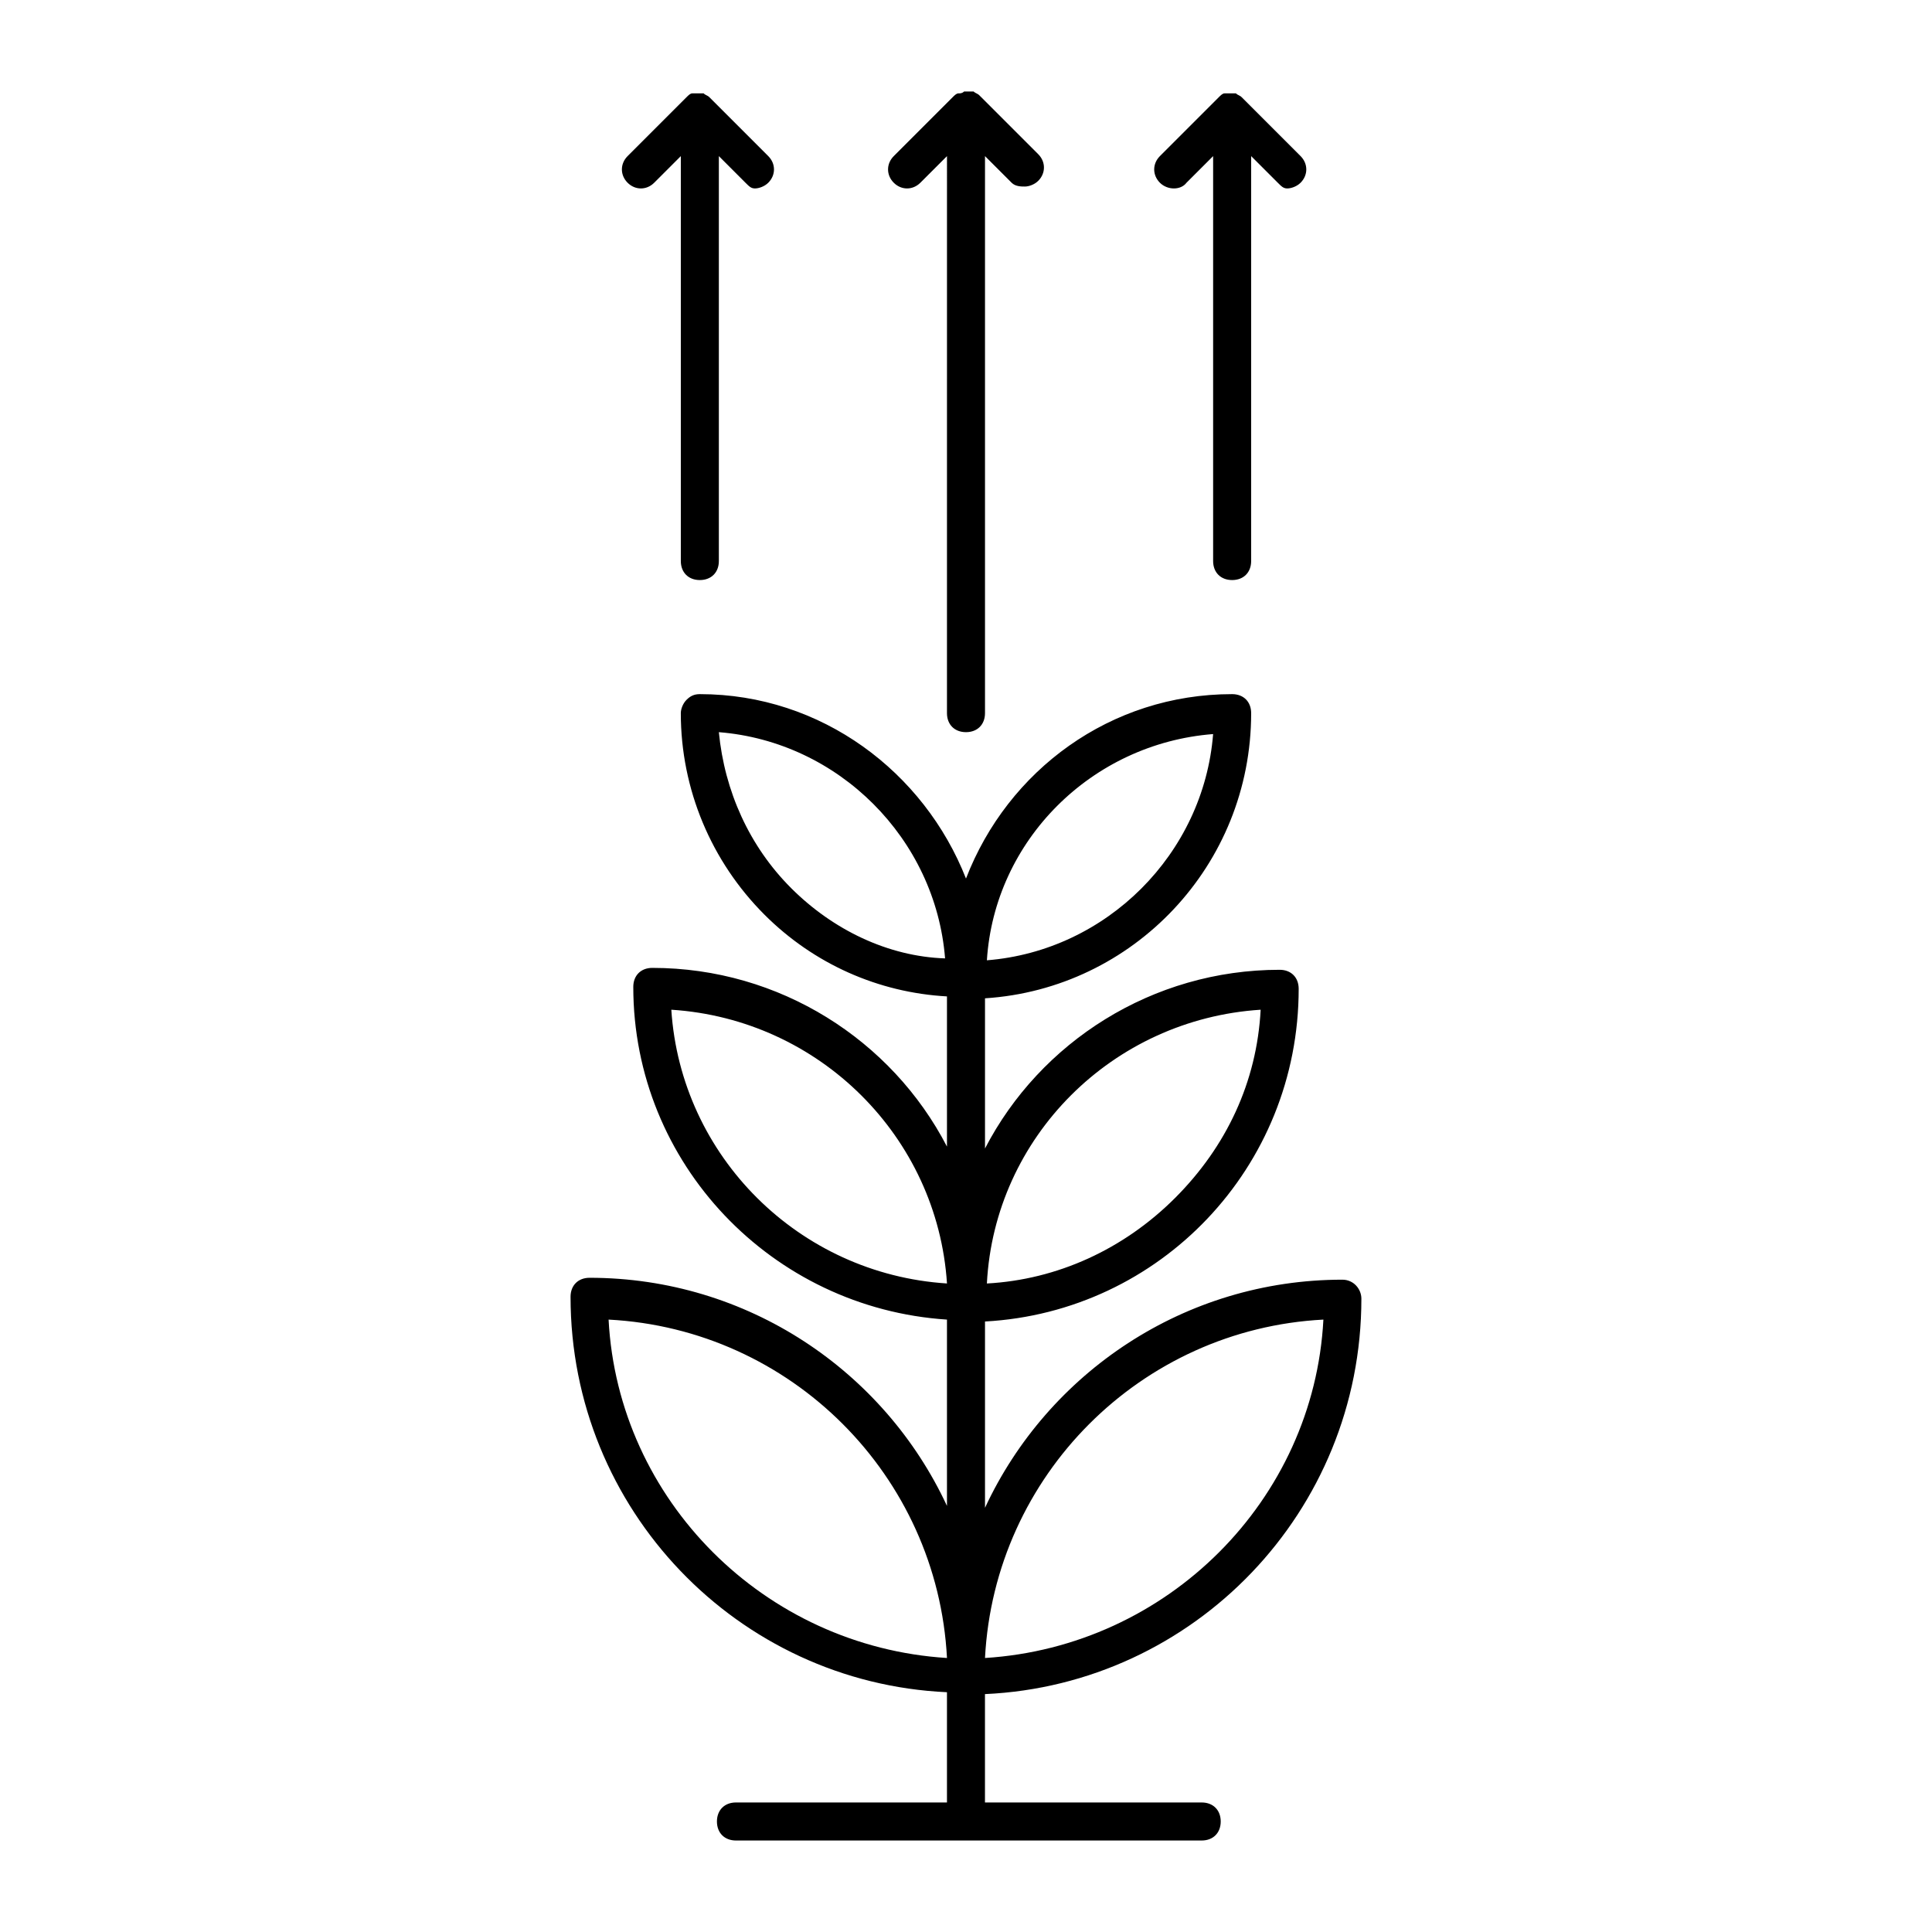 <?xml version="1.0" encoding="UTF-8"?>
<!-- Uploaded to: ICON Repo, www.iconrepo.com, Generator: ICON Repo Mixer Tools -->
<svg fill="#000000" width="800px" height="800px" version="1.1" viewBox="144 144 512 512" xmlns="http://www.w3.org/2000/svg">
 <path d="m499.75 483.13c-41.816 0-78.09 24.688-94.715 60.457v-49.375c46.352-2.519 83.129-40.809 83.129-88.168 0-3.023-2.016-5.039-5.039-5.039-33.754 0-63.48 19.145-78.09 47.359v-39.801c39.297-2.519 70.535-35.266 70.535-75.57 0-3.023-2.016-5.039-5.039-5.039-32.242 0-59.449 20.152-70.535 48.871-11.082-28.215-38.289-48.871-70.535-48.871-1.512 0-2.519 0.504-3.527 1.512-1.008 1.008-1.512 2.519-1.512 3.527 0 20.152 8.062 39.297 22.168 53.402 13.098 13.098 30.23 20.656 48.367 21.664v39.801c-14.609-28.215-44.336-47.359-78.09-47.359-3.023 0-5.039 2.016-5.039 5.039 0 46.855 36.777 85.145 83.129 88.168v49.375c-16.625-35.77-52.898-60.457-94.715-60.457-3.023 0-5.039 2.016-5.039 5.039 0 56.426 44.336 102.27 99.754 104.79v29.219h-55.922c-3.023 0-5.039 2.016-5.039 5.039 0 3.023 2.016 5.039 5.039 5.039h123.43c3.023 0 5.039-2.016 5.039-5.039 0-3.023-2.016-5.039-5.039-5.039h-57.438v-28.719c55.418-2.519 99.754-48.367 99.754-104.79 0-2.519-2.012-5.035-5.035-5.035zm-21.664-71.543c-1.008 19.145-9.07 36.273-22.672 49.879-13.602 13.602-31.234 21.664-49.879 22.672 2.016-38.797 33.254-70.031 72.551-72.551zm-12.598-73.051c-2.519 31.738-28.215 57.434-59.953 59.953 2.016-31.742 27.711-57.434 59.953-59.953zm-111.84 40.809c-11.082-11.082-17.633-25.695-19.145-41.312 31.738 2.519 57.434 28.215 59.953 59.953-15.113-0.504-29.727-7.559-40.809-18.641zm-31.742 32.242c39.301 2.519 70.535 33.754 73.055 72.547-39.297-2.516-70.535-33.754-73.055-72.547zm-16.625 82.121c48.367 2.519 87.16 41.312 89.68 89.68-48.367-3.023-87.16-41.816-89.68-89.68zm99.754 89.68c2.519-48.367 41.312-87.16 89.68-89.68-2.519 47.863-41.312 86.656-89.68 89.68zm46.352-390.96c-2.016-2.016-2.016-5.039 0-7.055l15.617-15.617c0.504-0.504 1.008-1.008 1.512-1.008h1.008 0.504 0.504 1.008c0.504 0.504 1.008 0.504 1.512 1.008l15.617 15.617c2.016 2.016 2.016 5.039 0 7.055-1.008 1.008-2.519 1.512-3.527 1.512s-1.508-0.504-2.516-1.512l-7.055-7.055v107.31c0 3.023-2.016 5.039-5.039 5.039s-5.039-2.016-5.039-5.039v-107.31l-7.055 7.055c-1.508 2.016-5.035 2.016-7.051 0zm-70.531 0c-2.016-2.016-2.016-5.039 0-7.055l15.617-15.617c0.504-0.504 1.008-1.008 1.512-1.008s1.008 0 1.512-0.504h0.504 1.008 1.008c0.504 0.504 1.008 0.504 1.512 1.008l15.617 15.617c2.016 2.016 2.016 5.039 0 7.055-1.008 1.008-2.519 1.512-3.527 1.512-1.008 0-2.519 0-3.527-1.008l-7.055-7.055v147.62c0 3.023-2.016 5.039-5.039 5.039-3.023 0-5.039-2.016-5.039-5.039l0.004-147.62-7.055 7.055c-2.016 2.016-5.039 2.016-7.051 0zm-70.535 0c-2.016-2.016-2.016-5.039 0-7.055l15.617-15.617c0.504-0.504 1.008-1.008 1.512-1.008h1.008 0.504 0.504 1.008c0.504 0.504 1.008 0.504 1.512 1.008l15.617 15.617c2.016 2.016 2.016 5.039 0 7.055-1.008 1.008-2.519 1.512-3.527 1.512-1.008 0-1.512-0.504-2.519-1.512l-7.051-7.055v107.31c0 3.023-2.016 5.039-5.039 5.039-3.023 0-5.039-2.016-5.039-5.039v-107.31l-7.055 7.055c-2.012 2.016-5.035 2.016-7.051 0z"/>
</svg>
